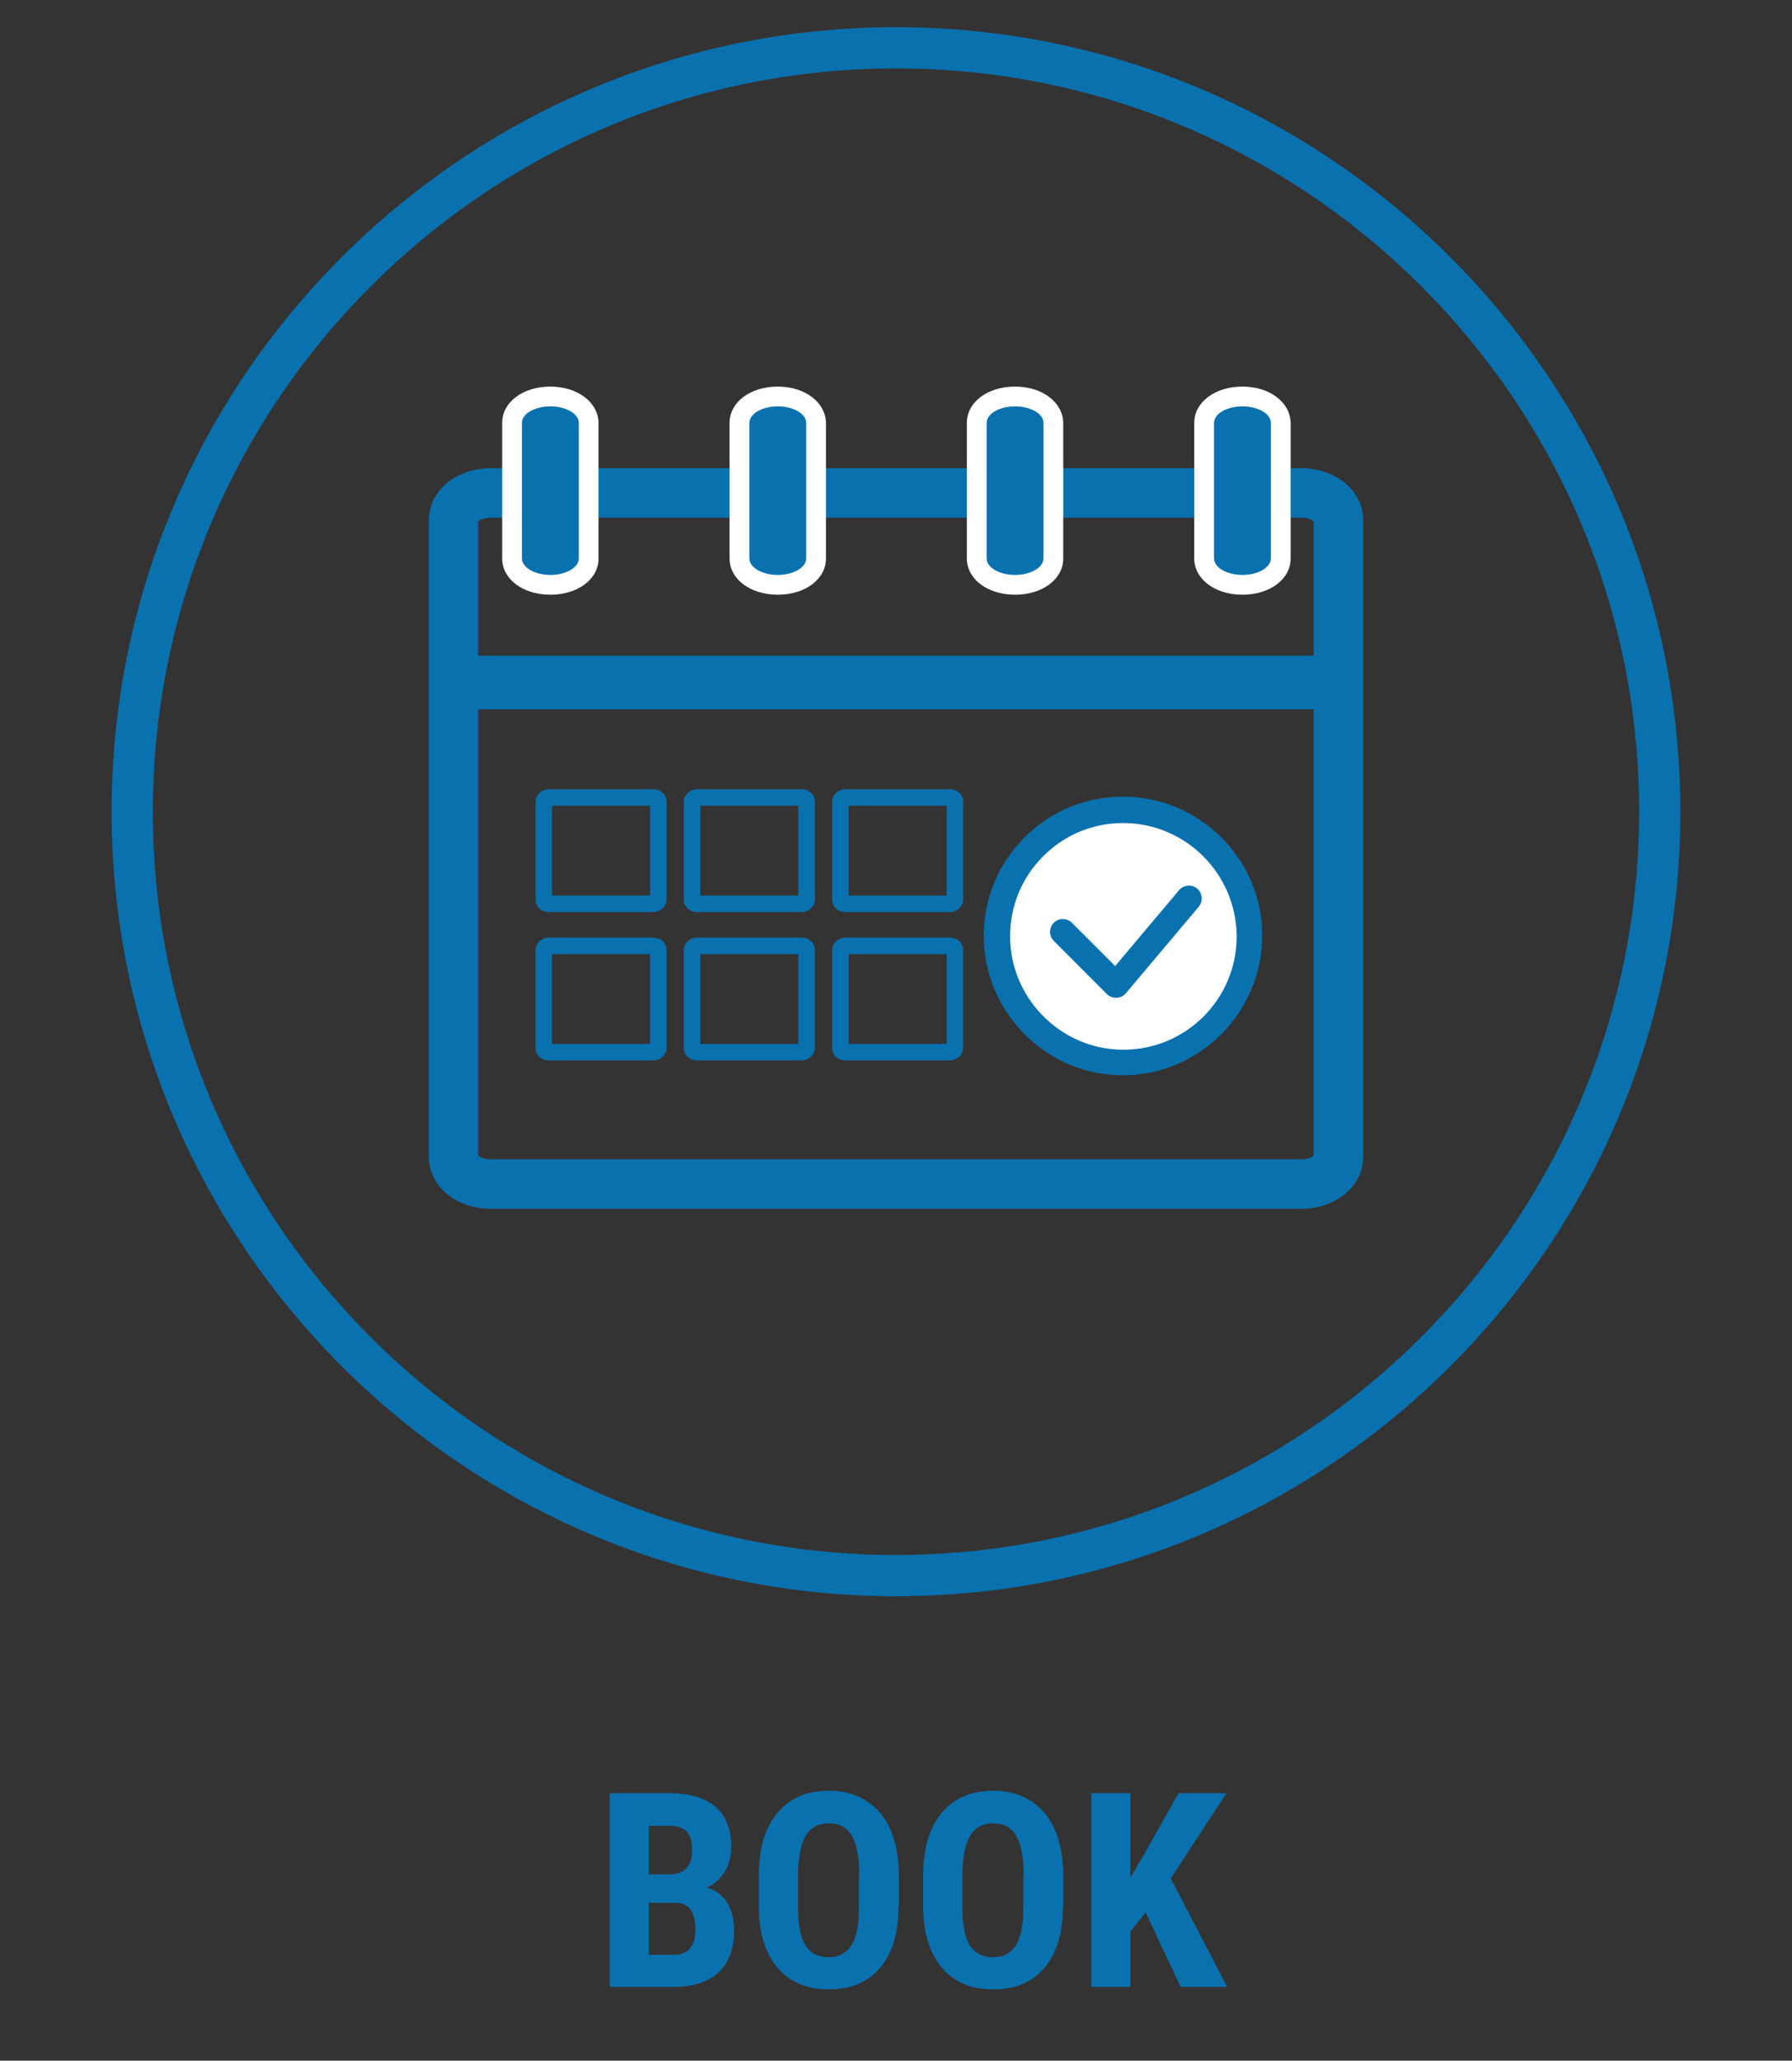 <svg xmlns="http://www.w3.org/2000/svg" xmlns:xlink="http://www.w3.org/1999/xlink" id="Layer_1" x="0px" y="0px" viewBox="0 0 435 500" style="enable-background:new 0 0 435 500;" xml:space="preserve"><rect x="0" y="0" width="435" height="500" fill="#333333" stroke="none"/><style type="text/css">	.st0{fill:#0A71AF;}	.st1{fill:#FFFFFF;}	.st2{fill:none;stroke:#0A71AF;stroke-width:4;stroke-miterlimit:10;}	.st3{enable-background:new    ;}</style><g>	<g id="Layer_1_00000122711932972855772650000012627017326837178241_">		<g>			<path class="st0" d="M217.5,387.3c-105,0-190.4-85.4-190.4-190.4C27.1,92,112.5,6.6,217.5,6.6S407.9,92,407.9,197    C407.9,301.9,322.5,387.3,217.5,387.3z M217.5,16.6C118,16.6,37.1,97.5,37.1,197S118,377.3,217.5,377.3s180.4-80.9,180.4-180.4    S317,16.6,217.5,16.6z"></path>		</g>	</g>	<g>		<path class="st1" d="M250.3,248.1c5.6,5.9,13.5,9.7,22.3,9.7c16.9,0,30.6-13.7,30.6-30.6s-13.7-30.6-30.6-30.6l0,0   c-16.9,0-30.6,13.7-30.6,30.6C242,235.3,245.2,242.6,250.3,248.1"></path>		<path class="st0" d="M272.6,260.9c-9.4,0-18.1-3.8-24.6-10.7l0,0c-5.9-6.3-9.2-14.5-9.2-23.1c0-9,3.5-17.5,9.9-23.9   s14.8-9.9,23.9-9.9c18.6,0,33.8,15.1,33.8,33.7S291.2,260.9,272.6,260.9z M272.6,199.7c-7.3,0-14.3,2.9-19.4,8.1   c-5.2,5.2-8,12.1-8,19.4c0,7,2.7,13.7,7.5,18.8l0,0c5.3,5.6,12.4,8.7,20,8.7c15.2,0,27.5-12.3,27.5-27.5   C300.1,212,287.8,199.7,272.6,199.7z"></path>	</g>	<g>		<g>			<g>				<path class="st0" d="M315.8,293.3H119.2c-8.5,0-15.1-5.5-15.1-12.6V126.2c0-7.1,6.6-12.6,15.1-12.6h196.6     c8.5,0,15.1,5.5,15.1,12.6v154.5C330.9,287.8,324.3,293.3,315.8,293.3z M116.1,280.4c0.4,0.3,1.4,0.9,3.1,0.9h196.6     c1.7,0,2.8-0.6,3.1-0.9V126.5c-0.4-0.3-1.4-0.9-3.1-0.9H119.2c-1.7,0-2.8,0.6-3.1,0.9V280.4z"></path>			</g>		</g>	</g>	<g>		<path class="st0" d="M270.9,242.1c-0.8,0-1.6-0.3-2.2-0.9l-12.9-12.9c-1.2-1.2-1.2-3.2,0-4.4c1.2-1.2,3.2-1.2,4.4,0l10.5,10.5   l15.5-18.4c1.1-1.3,3.1-1.5,4.4-0.4s1.5,3.1,0.4,4.4l-17.7,21C272.7,241.7,271.9,242.1,270.9,242.1   C271,242.1,271,242.1,270.9,242.1z"></path>	</g>	<g>		<g>			<path class="st0" d="M133.6,141.9c-5.3,0-9.3-2.7-9.3-6.4v-32.9c0-3.6,4-6.4,9.3-6.4s9.3,2.7,9.3,6.4v32.9    C142.8,139.1,138.9,141.9,133.6,141.9z"></path>			<path class="st1" d="M133.6,98.6c3.8,0,6.9,1.8,6.9,4v32.9c0,2.2-3.1,4-6.9,4s-6.9-1.8-6.9-4v-32.9    C126.7,100.4,129.8,98.6,133.6,98.6 M133.6,93.8c-6.7,0-11.7,3.8-11.7,8.8v32.9c0,5,5,8.8,11.7,8.8s11.7-3.8,11.7-8.8v-32.9    C145.2,97.6,140.2,93.8,133.6,93.8L133.6,93.8z"></path>		</g>	</g>	<g>		<g>			<path class="st0" d="M301.6,141.9c-5.3,0-9.3-2.7-9.3-6.4v-32.9c0-3.6,4-6.4,9.3-6.4s9.3,2.7,9.3,6.4v32.9    C310.8,139.1,306.9,141.9,301.6,141.9z"></path>			<path class="st1" d="M301.6,98.6c3.8,0,6.9,1.8,6.9,4v32.9c0,2.2-3.1,4-6.9,4s-6.9-1.8-6.9-4v-32.9    C294.7,100.4,297.8,98.6,301.6,98.6 M301.6,93.8c-6.7,0-11.7,3.8-11.7,8.8v32.9c0,5,5,8.8,11.7,8.8s11.7-3.8,11.7-8.8v-32.9    C313.2,97.6,308.2,93.8,301.6,93.8L301.6,93.8z"></path>		</g>	</g>	<g>		<g>			<path class="st0" d="M188.8,141.9c-5.3,0-9.3-2.7-9.3-6.4v-32.9c0-3.6,4-6.4,9.3-6.4s9.3,2.7,9.3,6.4v32.9    C198,139.1,194.1,141.9,188.8,141.9z"></path>			<path class="st1" d="M188.8,98.6c3.8,0,6.9,1.8,6.9,4v32.9c0,2.2-3.1,4-6.9,4c-3.8,0-6.9-1.8-6.9-4v-32.9    C181.9,100.4,185,98.6,188.8,98.6 M188.8,93.8c-6.7,0-11.7,3.8-11.7,8.8v32.9c0,5,5,8.8,11.7,8.8s11.7-3.8,11.7-8.8v-32.9    C200.4,97.6,195.4,93.8,188.8,93.8L188.8,93.8z"></path>		</g>	</g>	<g>		<g>			<path class="st0" d="M246.4,141.9c-5.3,0-9.3-2.7-9.3-6.4v-32.9c0-3.6,4-6.4,9.3-6.4s9.3,2.7,9.3,6.4v32.9    C255.6,139.1,251.7,141.9,246.4,141.9z"></path>			<path class="st1" d="M246.4,98.6c3.8,0,6.9,1.8,6.9,4v32.9c0,2.2-3.1,4-6.9,4s-6.9-1.8-6.9-4v-32.9    C239.5,100.4,242.6,98.6,246.4,98.6 M246.4,93.8c-6.7,0-11.7,3.8-11.7,8.8v32.9c0,5,5,8.8,11.7,8.8s11.7-3.8,11.7-8.8v-32.9    C258,97.6,253,93.8,246.4,93.8L246.4,93.8z"></path>		</g>	</g>	<g>		<g>			<path class="st2" d="M153.4,219.3h5.2c0.6,0,1.2-0.5,1.2-1v-23.8c0-0.6-0.5-1-1.2-1h-16.9h-3.3h-5.2c-0.6,0-1.2,0.5-1.2,1v23.8    c0,0.6,0.5,1,1.2,1h16.9H153.4z"></path>		</g>	</g>	<g>		<g>			<path class="st2" d="M153.4,255.3h5.2c0.6,0,1.2-0.5,1.2-1v-23.8c0-0.6-0.5-1-1.2-1h-16.9h-3.3h-5.2c-0.6,0-1.2,0.5-1.2,1v23.8    c0,0.6,0.5,1,1.2,1h16.9H153.4z"></path>		</g>	</g>	<g>		<g>			<path class="st2" d="M189.4,219.3h5.2c0.6,0,1.2-0.5,1.2-1v-23.8c0-0.6-0.5-1-1.2-1h-16.9h-3.3h-5.2c-0.6,0-1.2,0.5-1.2,1v23.8    c0,0.6,0.5,1,1.2,1h16.9H189.4z"></path>		</g>	</g>	<g>		<g>			<path class="st2" d="M189.4,255.3h5.2c0.6,0,1.2-0.5,1.2-1v-23.8c0-0.6-0.5-1-1.2-1h-16.9h-3.3h-5.2c-0.6,0-1.2,0.5-1.2,1v23.8    c0,0.6,0.5,1,1.2,1h16.9H189.4z"></path>		</g>	</g>	<g>		<g>			<path class="st2" d="M225.4,219.3h5.2c0.6,0,1.2-0.5,1.2-1v-23.8c0-0.6-0.5-1-1.2-1h-16.9h-3.3h-5.2c-0.6,0-1.2,0.5-1.2,1v23.8    c0,0.6,0.5,1,1.2,1h16.9H225.4z"></path>		</g>	</g>	<g>		<g>			<path class="st2" d="M225.4,255.3h5.2c0.6,0,1.2-0.5,1.2-1v-23.8c0-0.6-0.5-1-1.2-1h-16.9h-3.3h-5.2c-0.6,0-1.2,0.5-1.2,1v23.8    c0,0.6,0.5,1,1.2,1h16.9H225.4z"></path>		</g>	</g>	<g>		<rect x="114.7" y="159.1" class="st0" width="205.8" height="13"></rect>	</g>	<g class="st3">		<path class="st0" d="M148,482.1v-47h14.5c4.9,0,8.6,1.1,11.2,3.3c2.5,2.2,3.8,5.4,3.8,9.6c0,2.4-0.5,4.4-1.6,6.2   c-1.1,1.7-2.5,3-4.3,3.8c2.1,0.6,3.7,1.8,4.9,3.6c1.1,1.8,1.7,4.1,1.7,6.7c0,4.6-1.3,8-3.8,10.3c-2.5,2.3-6.1,3.5-10.9,3.5H148z    M157.5,454.8h4.9c3.7,0,5.6-1.9,5.6-5.8c0-2.1-0.4-3.7-1.3-4.6c-0.9-0.9-2.3-1.4-4.2-1.4h-5V454.8z M157.5,461.7v12.6h6.1   c1.7,0,3-0.5,3.9-1.6c0.9-1.1,1.3-2.5,1.3-4.5c0-4.2-1.5-6.4-4.6-6.5H157.5z"></path>		<path class="st0" d="M218.1,462.8c0,6.3-1.5,11.2-4.5,14.7c-3,3.5-7.1,5.2-12.4,5.2c-5.3,0-9.4-1.7-12.4-5.2   c-3-3.5-4.5-8.3-4.6-14.5v-8c0-6.5,1.5-11.5,4.5-15.1c3-3.6,7.1-5.4,12.5-5.4c5.2,0,9.3,1.8,12.4,5.3c3,3.6,4.5,8.6,4.6,15V462.8z    M208.6,455c0-4.2-0.6-7.4-1.8-9.5c-1.2-2.1-3.1-3.1-5.6-3.1c-2.5,0-4.4,1-5.6,3c-1.2,2-1.8,5-1.9,9.1v8.4c0,4.1,0.6,7.1,1.8,9.1   c1.2,1.9,3.1,2.9,5.7,2.9c2.5,0,4.3-1,5.5-2.9c1.2-1.9,1.8-4.9,1.8-8.9V455z"></path>		<path class="st0" d="M258,462.8c0,6.3-1.5,11.2-4.5,14.7s-7.1,5.2-12.4,5.2c-5.3,0-9.4-1.7-12.4-5.2c-3-3.5-4.5-8.3-4.6-14.5v-8   c0-6.5,1.5-11.5,4.5-15.1c3-3.6,7.1-5.4,12.5-5.4c5.2,0,9.3,1.8,12.4,5.3c3,3.6,4.5,8.6,4.6,15V462.8z M248.5,455   c0-4.2-0.6-7.4-1.8-9.5c-1.2-2.1-3.1-3.1-5.6-3.1c-2.5,0-4.4,1-5.6,3c-1.2,2-1.8,5-1.9,9.1v8.4c0,4.1,0.6,7.1,1.8,9.1   c1.2,1.9,3.1,2.9,5.7,2.9c2.5,0,4.3-1,5.5-2.9c1.2-1.9,1.8-4.9,1.8-8.9V455z"></path>		<path class="st0" d="M278.1,464l-3.7,4.7v13.4h-9.5v-47h9.5v20.5l3-5.1l8.7-15.4h11.6l-13.5,20.7l13.7,26.3h-11.3L278.1,464z"></path>	</g></g></svg>